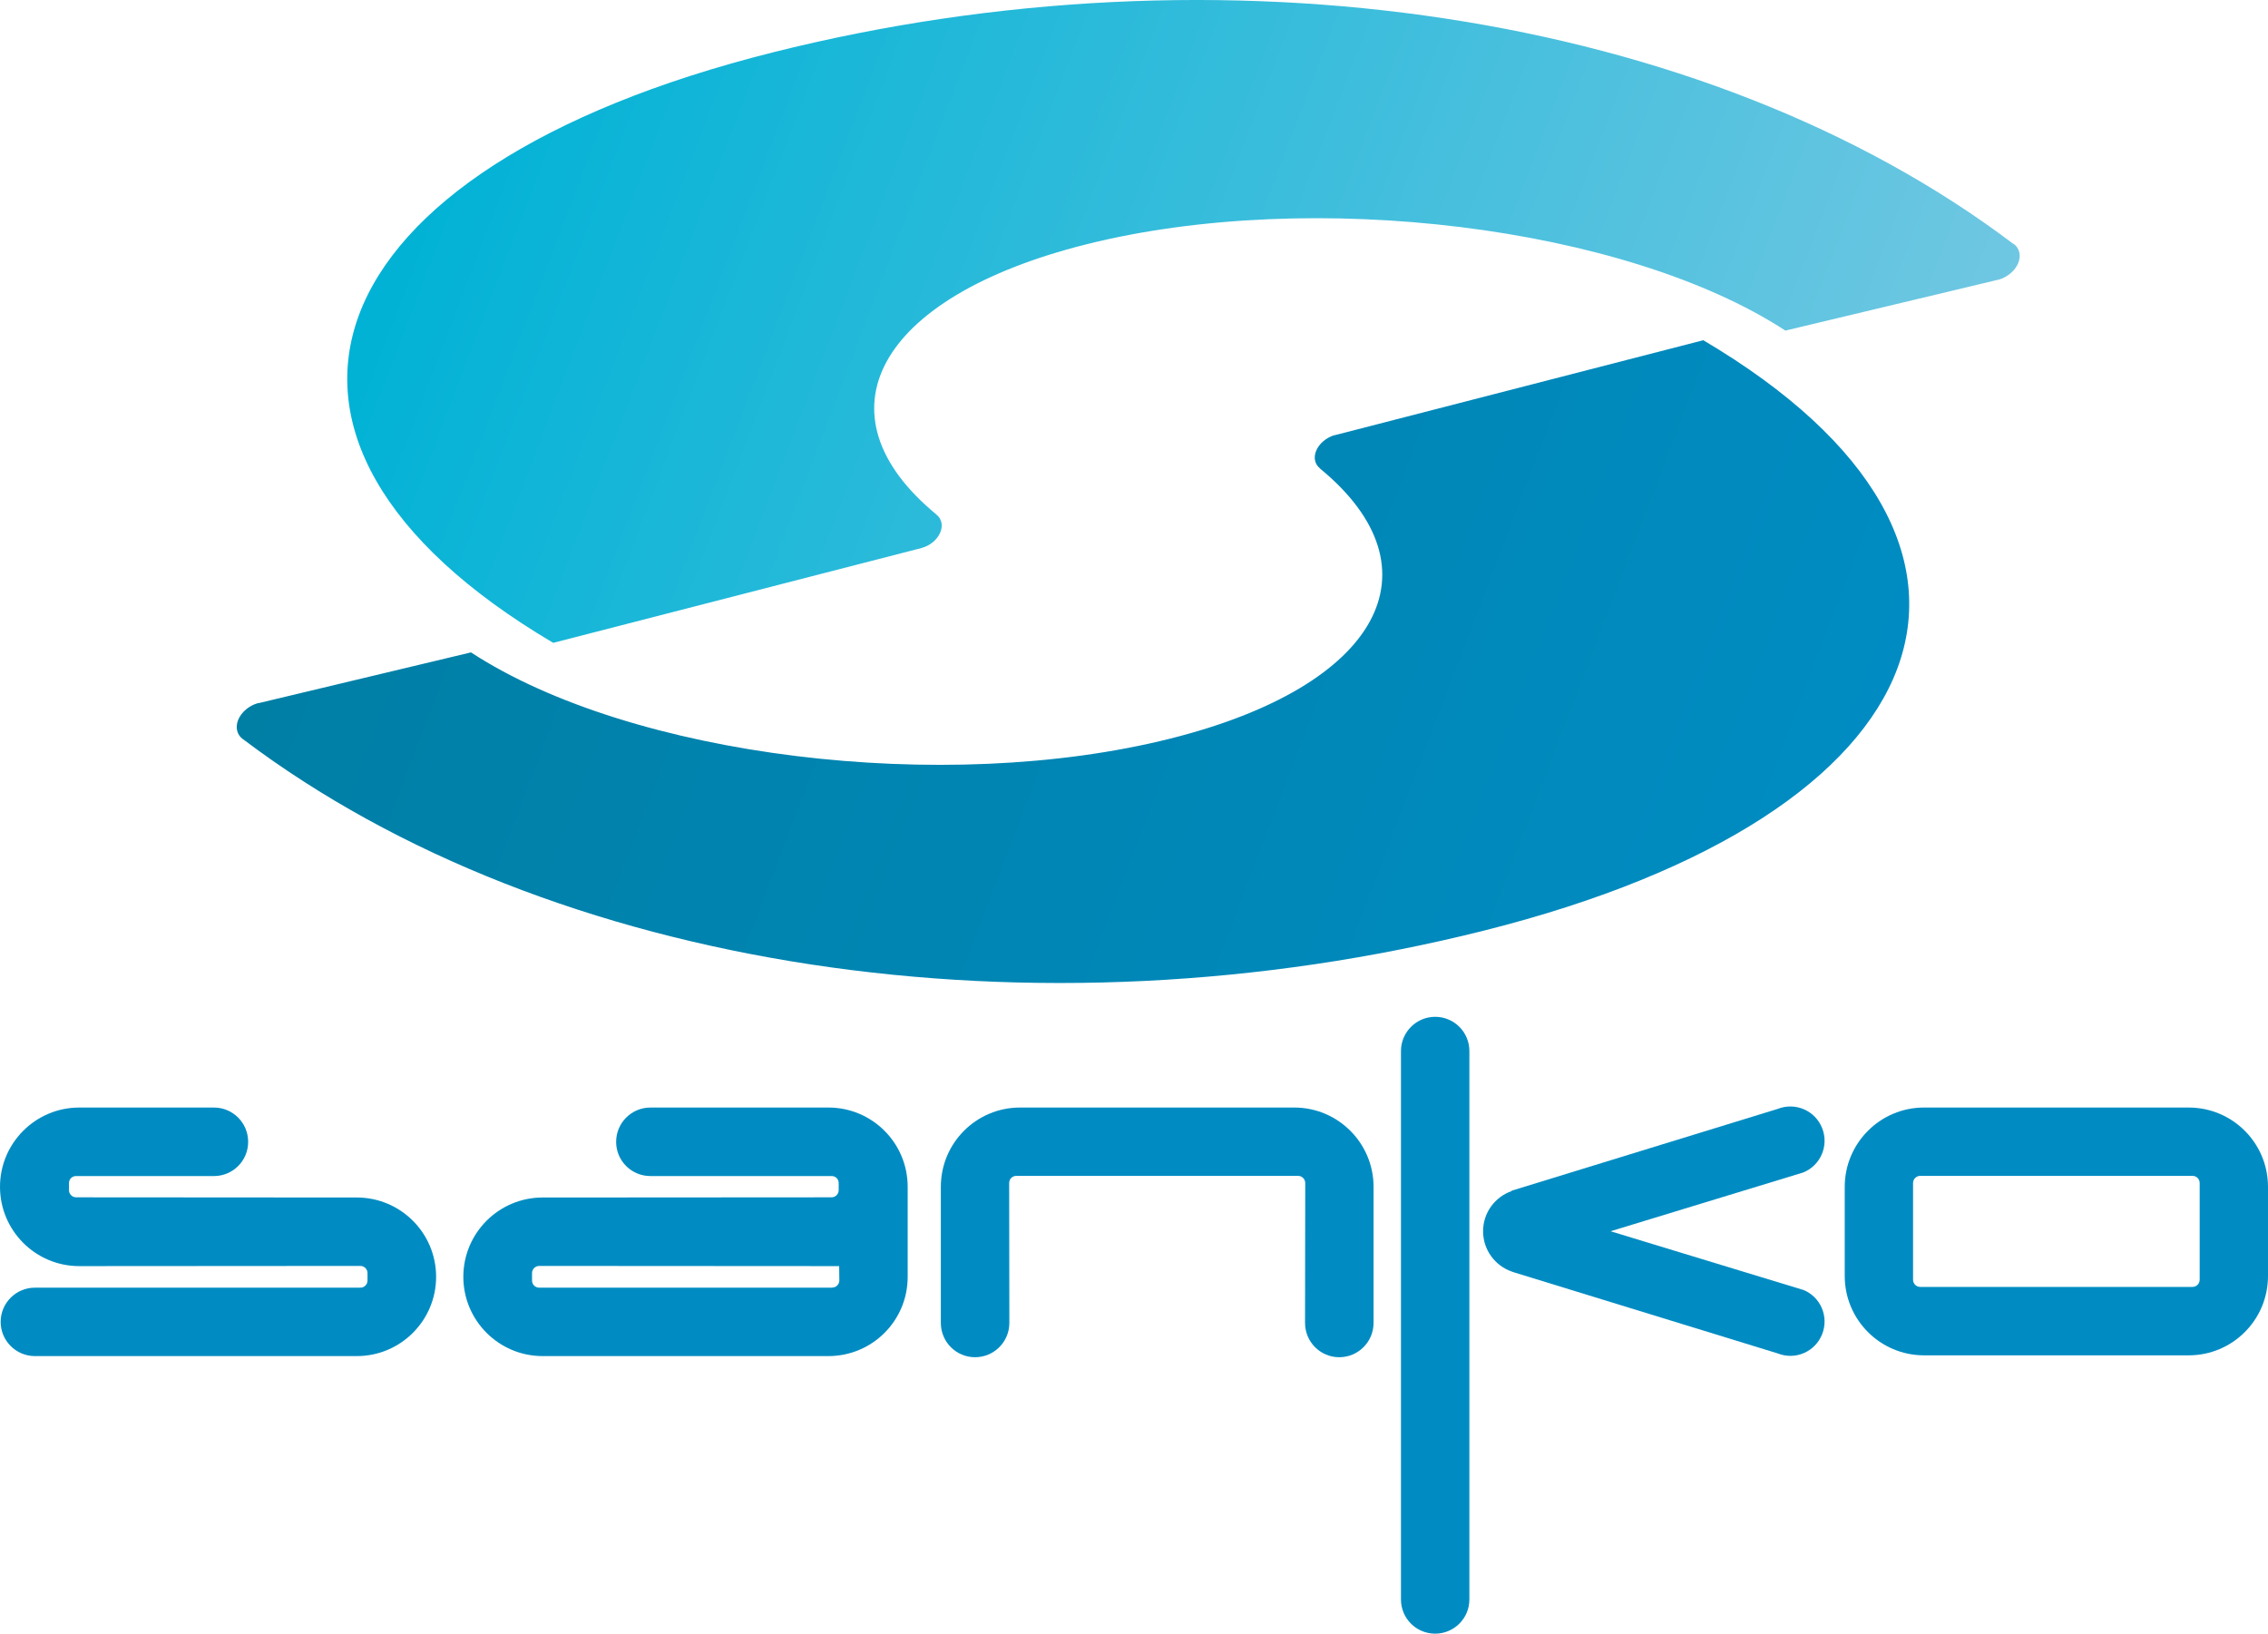 <?xml version="1.0" encoding="UTF-8"?><svg id="_レイヤー_1" xmlns="http://www.w3.org/2000/svg" xmlns:xlink="http://www.w3.org/1999/xlink" viewBox="0 0 240 172.85"><defs><style>.cls-1{fill:url(#linear-gradient);}.cls-1,.cls-2,.cls-3{stroke-width:0px;}.cls-2{fill:url(#linear-gradient-2);}.cls-3{fill:#008cc2;}</style><linearGradient id="linear-gradient" x1="61.79" y1="61.28" x2="229.12" y2="61.28" gradientTransform="translate(-6.54 -8.56) rotate(6.53) skewX(-14.35)" gradientUnits="userSpaceOnUse"><stop offset="0" stop-color="#007fa5"/><stop offset="1" stop-color="#008cc2"/></linearGradient><linearGradient id="linear-gradient-2" x1="58.35" y1="30.44" x2="225.69" y2="30.44" gradientTransform="translate(-6.54 -8.56) rotate(6.53) skewX(-14.35)" gradientUnits="userSpaceOnUse"><stop offset="0" stop-color="#00b2d5"/><stop offset="1" stop-color="#6fc7e2"/></linearGradient></defs><path class="cls-1" d="m180.24,36l-39,10.05h-.05c-.84.26-1.6.88-1.92,1.66-.3.75-.11,1.44.41,1.85l.02.03c12.88,10.6,6.43,22.97-15.85,28.56-23.93,6.02-57.07,1.94-74.01-9.12l-22.43,5.36-.15.02c-.9.26-1.72.93-2.06,1.77-.32.8-.11,1.56.46,2l.09.06c32.62,24.62,83.85,32.14,131.28,20.23,49.08-12.33,59.85-40.83,23.21-62.47Z"/><path class="cls-2" d="m213.12,25.83l-.1-.05C180.4,1.15,129.17-6.37,81.75,5.55c-49.08,12.33-59.85,40.83-23.21,62.47l39-10.04.05-.02c.85-.24,1.61-.87,1.92-1.65.3-.74.11-1.45-.41-1.85l-.02-.03c-12.88-10.6-6.43-22.97,15.84-28.57,23.93-6.01,57.07-1.92,74.01,9.12l22.43-5.36.15-.03c.9-.26,1.72-.93,2.06-1.76.33-.81.12-1.57-.46-2.01Z"/><path class="cls-3" d="m8.39,133.97c-4.63,0-8.39-3.76-8.39-8.39s3.76-8.39,8.39-8.39h14.25c2,0,3.62,1.62,3.62,3.63s-1.62,3.62-3.62,3.62h-14.58c-.42-.01-.76.32-.76.75v.74c0,.42.34.76.76.76l29.7.02c4.63,0,8.39,3.76,8.39,8.39s-3.76,8.39-8.39,8.39H3.7c-2,0-3.63-1.62-3.63-3.62s1.62-3.62,3.63-3.62h34.43c.42,0,.76-.33.76-.76v-.78c0-.42-.34-.76-.76-.76l-29.74.02Z"/><path class="cls-3" d="m87.67,117.19h-18.84c-2,0-3.63,1.62-3.63,3.63s1.62,3.62,3.63,3.62h19.17c.42-.01.75.32.75.75v.74c0,.42-.34.76-.75.76l-30.58.02c-4.63,0-8.39,3.76-8.39,8.39s3.76,8.39,8.39,8.39h30.24c4.64,0,8.39-3.74,8.39-8.38v-9.53c0-4.64-3.75-8.39-8.39-8.39Zm.39,19.06h-31c-.42,0-.76-.33-.76-.76v-.78c0-.42.34-.76.76-.76l31.74.02.02,1.51c0,.42-.34.76-.76.76Z"/><path class="cls-3" d="m136.96,117.19c4.63,0,8.39,3.76,8.39,8.39v14.4c0,2.01-1.63,3.63-3.63,3.63s-3.62-1.62-3.62-3.63l.02-14.8c0-.42-.34-.76-.76-.76h-29.81c-.42,0-.76.33-.76.76l.02,14.8c0,2.01-1.63,3.63-3.63,3.63s-3.62-1.62-3.62-3.63v-14.4c0-4.64,3.75-8.39,8.38-8.39h29Z"/><path class="cls-3" d="m195.21,135.02c0,4.63,3.76,8.39,8.39,8.39h28.01c4.64,0,8.39-3.76,8.39-8.39v-9.44c0-4.64-3.76-8.39-8.39-8.39h-28.01c-4.63,0-8.39,3.76-8.39,8.39v9.44Zm37.56.39c0,.42-.34.76-.76.76h-28.81c-.42,0-.76-.34-.76-.76v-10.23c0-.42.34-.76.76-.76h28.81c.42,0,.76.33.76.76v10.23Z"/><path class="cls-3" d="m155.49,169.24c0,2-1.62,3.62-3.62,3.62s-3.62-1.61-3.62-3.62v-58.03c0-1.99,1.62-3.62,3.62-3.62s3.62,1.62,3.62,3.62v58.03Z"/><path class="cls-3" d="m190.79,136.48l-20.36-6.2,20.36-6.21c1.86-.73,2.77-2.84,2.03-4.7-.73-1.86-2.83-2.77-4.69-2.04l-28.17,8.66v.04c-1.76.62-3.02,2.28-3.02,4.25s1.26,3.64,3.02,4.26h0s.11.04.11.04c.03,0,.06.02.08.03l27.98,8.6c1.86.74,3.96-.18,4.69-2.04.74-1.86-.17-3.97-2.03-4.7Z"/></svg>